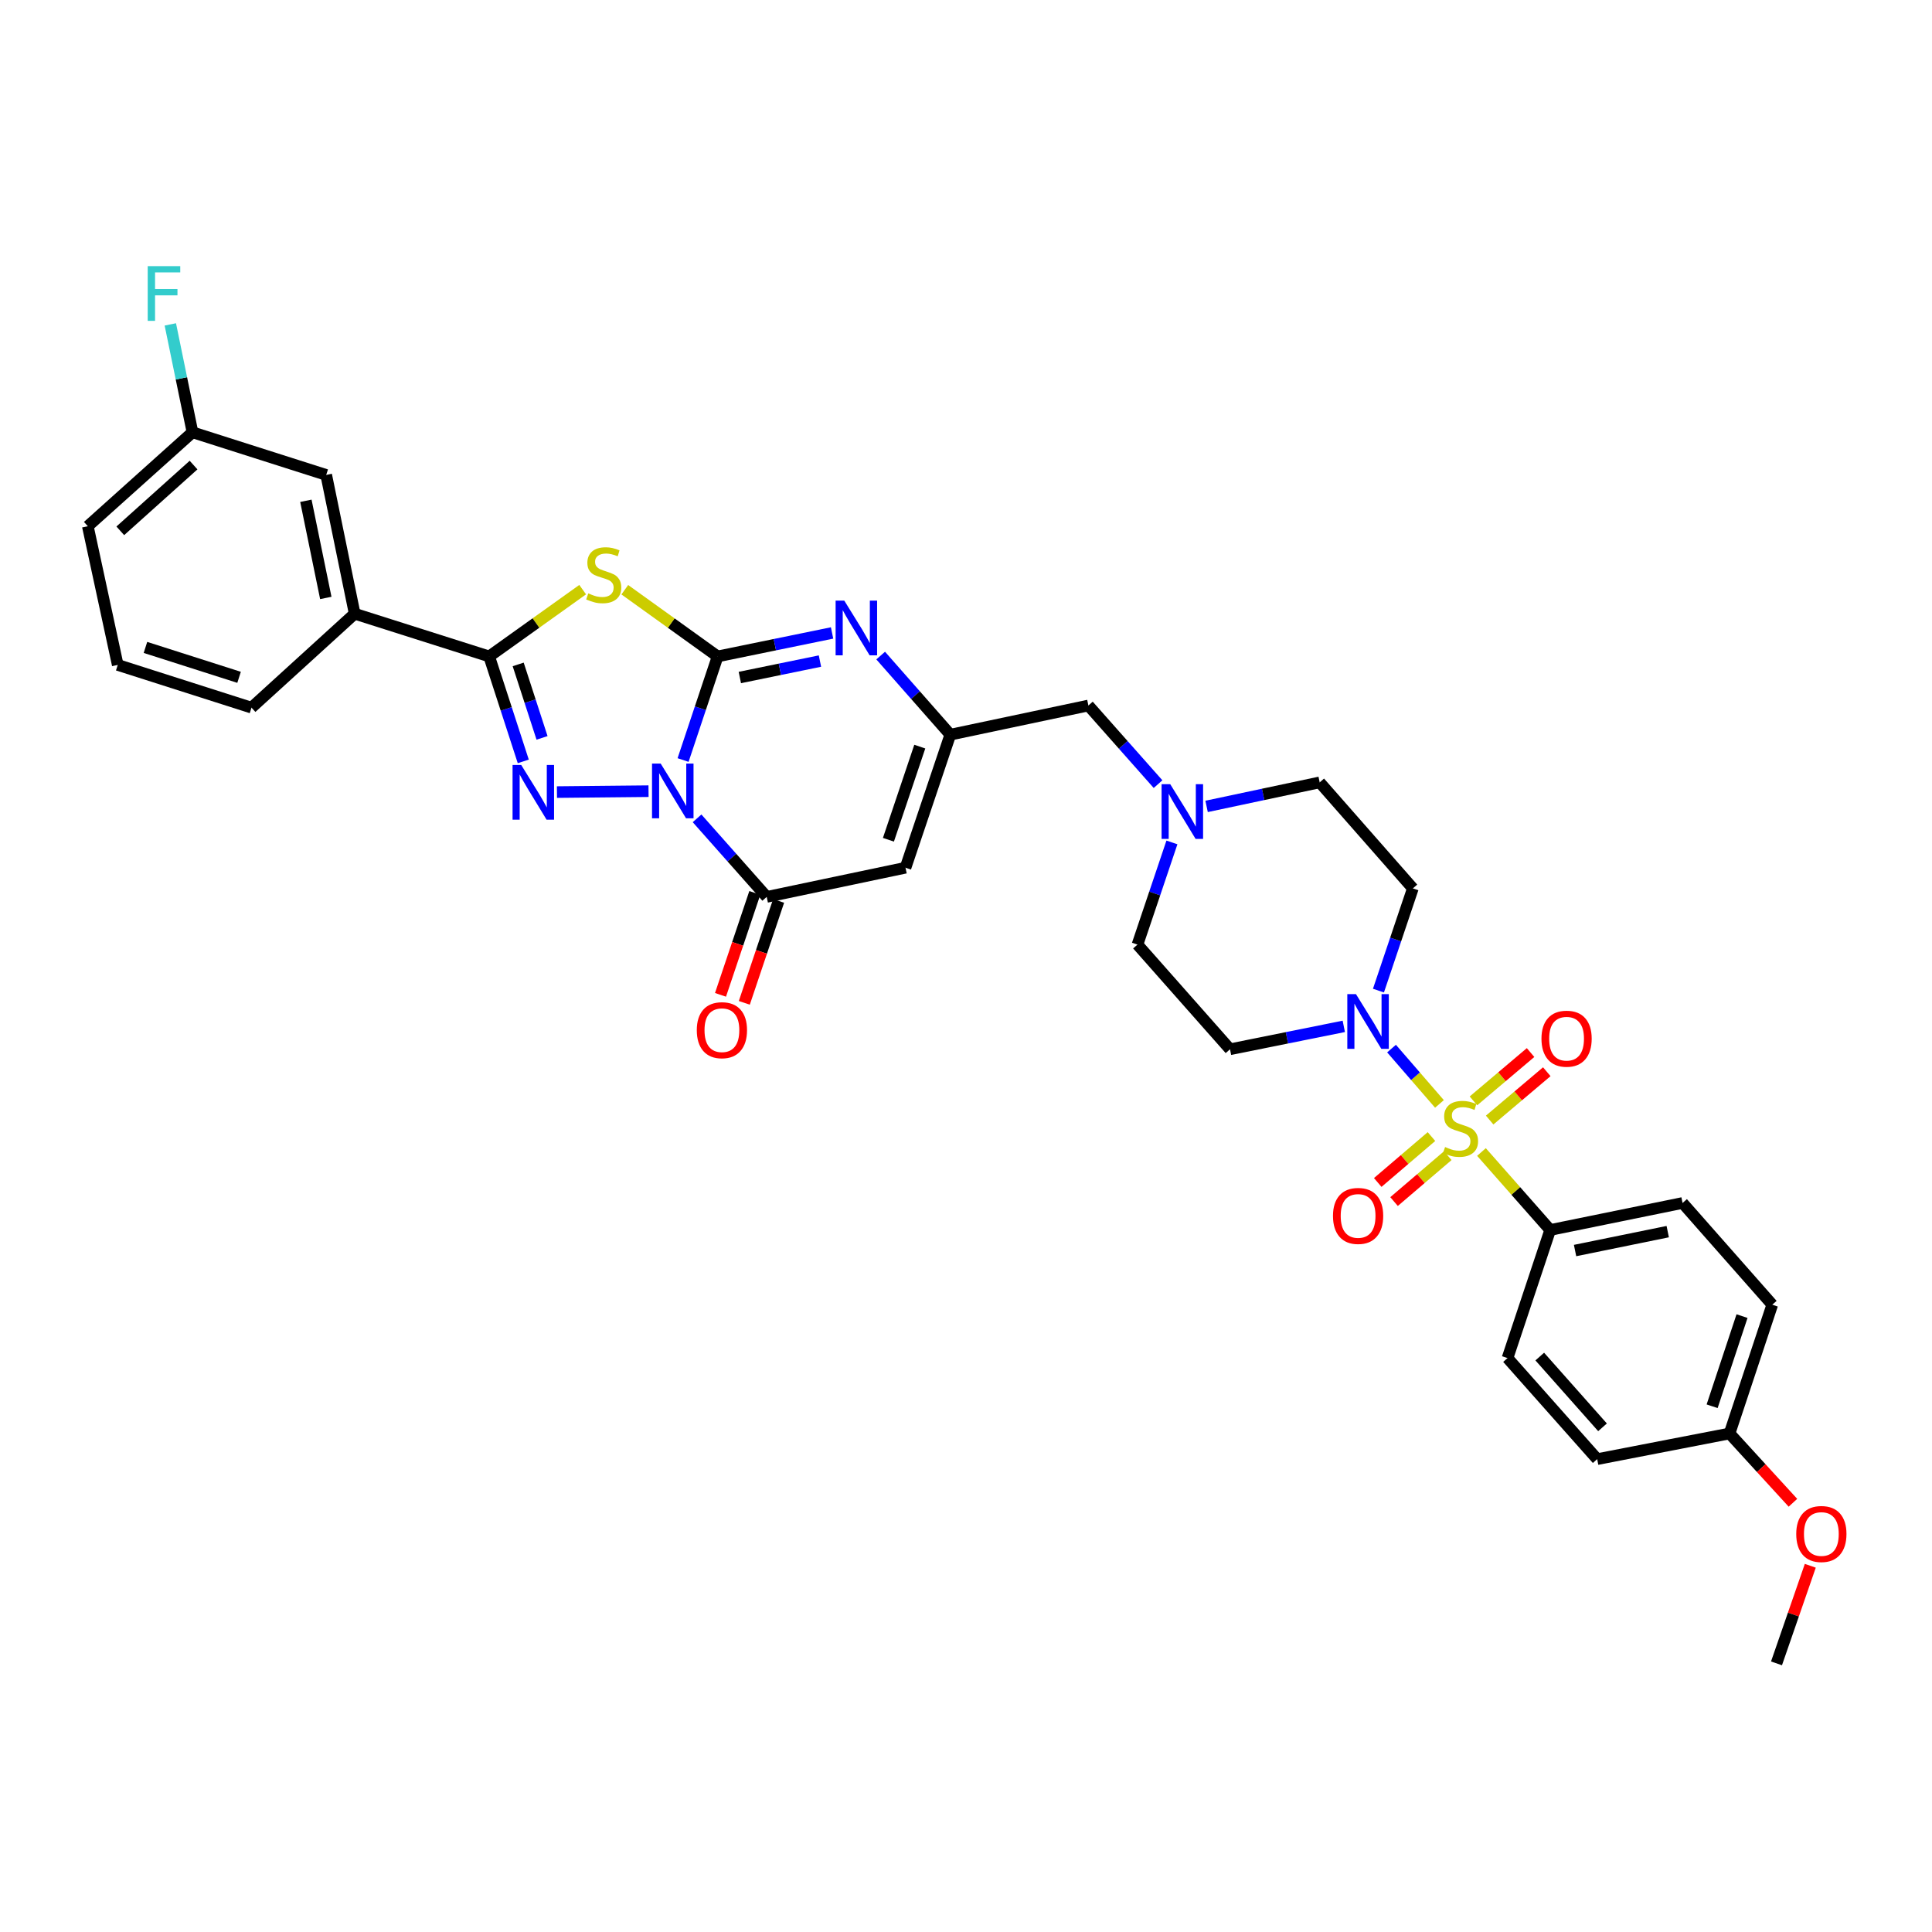 <?xml version='1.0' encoding='iso-8859-1'?>
<svg version='1.1' baseProfile='full'
              xmlns='http://www.w3.org/2000/svg'
                      xmlns:rdkit='http://www.rdkit.org/xml'
                      xmlns:xlink='http://www.w3.org/1999/xlink'
                  xml:space='preserve'
width='1000px' height='1000px' viewBox='0 0 1000 1000'>
<!-- END OF HEADER -->
<rect style='opacity:1.0;fill:#FFFFFF;stroke:none' width='1000' height='1000' x='0' y='0'> </rect>
<path class='bond-0' d='M 353.56,393.392 L 362.502,366.579' style='fill:none;fill-rule:evenodd;stroke:#0000FF;stroke-width:6px;stroke-linecap:butt;stroke-linejoin:miter;stroke-opacity:1' />
<path class='bond-0' d='M 362.502,366.579 L 371.443,339.765' style='fill:none;fill-rule:evenodd;stroke:#000000;stroke-width:6px;stroke-linecap:butt;stroke-linejoin:miter;stroke-opacity:1' />
<path class='bond-2' d='M 335.682,409.511 L 288.272,409.981' style='fill:none;fill-rule:evenodd;stroke:#0000FF;stroke-width:6px;stroke-linecap:butt;stroke-linejoin:miter;stroke-opacity:1' />
<path class='bond-5' d='M 360.799,423.569 L 378.824,443.901' style='fill:none;fill-rule:evenodd;stroke:#0000FF;stroke-width:6px;stroke-linecap:butt;stroke-linejoin:miter;stroke-opacity:1' />
<path class='bond-5' d='M 378.824,443.901 L 396.848,464.233' style='fill:none;fill-rule:evenodd;stroke:#000000;stroke-width:6px;stroke-linecap:butt;stroke-linejoin:miter;stroke-opacity:1' />
<path class='bond-3' d='M 371.443,339.765 L 347.417,322.502' style='fill:none;fill-rule:evenodd;stroke:#000000;stroke-width:6px;stroke-linecap:butt;stroke-linejoin:miter;stroke-opacity:1' />
<path class='bond-3' d='M 347.417,322.502 L 323.39,305.239' style='fill:none;fill-rule:evenodd;stroke:#CCCC00;stroke-width:6px;stroke-linecap:butt;stroke-linejoin:miter;stroke-opacity:1' />
<path class='bond-6' d='M 371.443,339.765 L 401.062,333.689' style='fill:none;fill-rule:evenodd;stroke:#000000;stroke-width:6px;stroke-linecap:butt;stroke-linejoin:miter;stroke-opacity:1' />
<path class='bond-6' d='M 401.062,333.689 L 430.681,327.613' style='fill:none;fill-rule:evenodd;stroke:#0000FF;stroke-width:6px;stroke-linecap:butt;stroke-linejoin:miter;stroke-opacity:1' />
<path class='bond-6' d='M 382.941,350.676 L 403.674,346.422' style='fill:none;fill-rule:evenodd;stroke:#000000;stroke-width:6px;stroke-linecap:butt;stroke-linejoin:miter;stroke-opacity:1' />
<path class='bond-6' d='M 403.674,346.422 L 424.407,342.169' style='fill:none;fill-rule:evenodd;stroke:#0000FF;stroke-width:6px;stroke-linecap:butt;stroke-linejoin:miter;stroke-opacity:1' />
<path class='bond-1' d='M 745.061,571.384 L 732.659,557.064' style='fill:none;fill-rule:evenodd;stroke:#CCCC00;stroke-width:6px;stroke-linecap:butt;stroke-linejoin:miter;stroke-opacity:1' />
<path class='bond-1' d='M 732.659,557.064 L 720.257,542.744' style='fill:none;fill-rule:evenodd;stroke:#0000FF;stroke-width:6px;stroke-linecap:butt;stroke-linejoin:miter;stroke-opacity:1' />
<path class='bond-10' d='M 766.804,596.274 L 784.589,616.455' style='fill:none;fill-rule:evenodd;stroke:#CCCC00;stroke-width:6px;stroke-linecap:butt;stroke-linejoin:miter;stroke-opacity:1' />
<path class='bond-10' d='M 784.589,616.455 L 802.374,636.637' style='fill:none;fill-rule:evenodd;stroke:#000000;stroke-width:6px;stroke-linecap:butt;stroke-linejoin:miter;stroke-opacity:1' />
<path class='bond-13' d='M 771.044,579.739 L 785.83,567.231' style='fill:none;fill-rule:evenodd;stroke:#CCCC00;stroke-width:6px;stroke-linecap:butt;stroke-linejoin:miter;stroke-opacity:1' />
<path class='bond-13' d='M 785.83,567.231 L 800.615,554.724' style='fill:none;fill-rule:evenodd;stroke:#FF0000;stroke-width:6px;stroke-linecap:butt;stroke-linejoin:miter;stroke-opacity:1' />
<path class='bond-13' d='M 762.649,569.815 L 777.435,557.307' style='fill:none;fill-rule:evenodd;stroke:#CCCC00;stroke-width:6px;stroke-linecap:butt;stroke-linejoin:miter;stroke-opacity:1' />
<path class='bond-13' d='M 777.435,557.307 L 792.22,544.8' style='fill:none;fill-rule:evenodd;stroke:#FF0000;stroke-width:6px;stroke-linecap:butt;stroke-linejoin:miter;stroke-opacity:1' />
<path class='bond-14' d='M 740.924,588.285 L 727.02,600.165' style='fill:none;fill-rule:evenodd;stroke:#CCCC00;stroke-width:6px;stroke-linecap:butt;stroke-linejoin:miter;stroke-opacity:1' />
<path class='bond-14' d='M 727.02,600.165 L 713.115,612.045' style='fill:none;fill-rule:evenodd;stroke:#FF0000;stroke-width:6px;stroke-linecap:butt;stroke-linejoin:miter;stroke-opacity:1' />
<path class='bond-14' d='M 749.368,598.168 L 735.463,610.047' style='fill:none;fill-rule:evenodd;stroke:#CCCC00;stroke-width:6px;stroke-linecap:butt;stroke-linejoin:miter;stroke-opacity:1' />
<path class='bond-14' d='M 735.463,610.047 L 721.559,621.927' style='fill:none;fill-rule:evenodd;stroke:#FF0000;stroke-width:6px;stroke-linecap:butt;stroke-linejoin:miter;stroke-opacity:1' />
<path class='bond-4' d='M 270.843,394.093 L 262.021,366.929' style='fill:none;fill-rule:evenodd;stroke:#0000FF;stroke-width:6px;stroke-linecap:butt;stroke-linejoin:miter;stroke-opacity:1' />
<path class='bond-4' d='M 262.021,366.929 L 253.2,339.765' style='fill:none;fill-rule:evenodd;stroke:#000000;stroke-width:6px;stroke-linecap:butt;stroke-linejoin:miter;stroke-opacity:1' />
<path class='bond-4' d='M 280.559,381.929 L 274.384,362.914' style='fill:none;fill-rule:evenodd;stroke:#0000FF;stroke-width:6px;stroke-linecap:butt;stroke-linejoin:miter;stroke-opacity:1' />
<path class='bond-4' d='M 274.384,362.914 L 268.209,343.899' style='fill:none;fill-rule:evenodd;stroke:#000000;stroke-width:6px;stroke-linecap:butt;stroke-linejoin:miter;stroke-opacity:1' />
<path class='bond-34' d='M 301.593,305.198 L 277.397,322.482' style='fill:none;fill-rule:evenodd;stroke:#CCCC00;stroke-width:6px;stroke-linecap:butt;stroke-linejoin:miter;stroke-opacity:1' />
<path class='bond-34' d='M 277.397,322.482 L 253.2,339.765' style='fill:none;fill-rule:evenodd;stroke:#000000;stroke-width:6px;stroke-linecap:butt;stroke-linejoin:miter;stroke-opacity:1' />
<path class='bond-11' d='M 253.2,339.765 L 183.578,317.66' style='fill:none;fill-rule:evenodd;stroke:#000000;stroke-width:6px;stroke-linecap:butt;stroke-linejoin:miter;stroke-opacity:1' />
<path class='bond-7' d='M 396.848,464.233 L 468.687,449.133' style='fill:none;fill-rule:evenodd;stroke:#000000;stroke-width:6px;stroke-linecap:butt;stroke-linejoin:miter;stroke-opacity:1' />
<path class='bond-17' d='M 390.689,462.161 L 381.81,488.545' style='fill:none;fill-rule:evenodd;stroke:#000000;stroke-width:6px;stroke-linecap:butt;stroke-linejoin:miter;stroke-opacity:1' />
<path class='bond-17' d='M 381.81,488.545 L 372.931,514.93' style='fill:none;fill-rule:evenodd;stroke:#FF0000;stroke-width:6px;stroke-linecap:butt;stroke-linejoin:miter;stroke-opacity:1' />
<path class='bond-17' d='M 403.008,466.306 L 394.13,492.691' style='fill:none;fill-rule:evenodd;stroke:#000000;stroke-width:6px;stroke-linecap:butt;stroke-linejoin:miter;stroke-opacity:1' />
<path class='bond-17' d='M 394.13,492.691 L 385.251,519.075' style='fill:none;fill-rule:evenodd;stroke:#FF0000;stroke-width:6px;stroke-linecap:butt;stroke-linejoin:miter;stroke-opacity:1' />
<path class='bond-35' d='M 455.833,339.325 L 473.854,359.797' style='fill:none;fill-rule:evenodd;stroke:#0000FF;stroke-width:6px;stroke-linecap:butt;stroke-linejoin:miter;stroke-opacity:1' />
<path class='bond-35' d='M 473.854,359.797 L 491.875,380.27' style='fill:none;fill-rule:evenodd;stroke:#000000;stroke-width:6px;stroke-linecap:butt;stroke-linejoin:miter;stroke-opacity:1' />
<path class='bond-9' d='M 468.687,449.133 L 491.875,380.27' style='fill:none;fill-rule:evenodd;stroke:#000000;stroke-width:6px;stroke-linecap:butt;stroke-linejoin:miter;stroke-opacity:1' />
<path class='bond-9' d='M 459.846,434.656 L 476.078,386.451' style='fill:none;fill-rule:evenodd;stroke:#000000;stroke-width:6px;stroke-linecap:butt;stroke-linejoin:miter;stroke-opacity:1' />
<path class='bond-8' d='M 713.484,512.736 L 722.389,486.286' style='fill:none;fill-rule:evenodd;stroke:#0000FF;stroke-width:6px;stroke-linecap:butt;stroke-linejoin:miter;stroke-opacity:1' />
<path class='bond-8' d='M 722.389,486.286 L 731.294,459.836' style='fill:none;fill-rule:evenodd;stroke:#000000;stroke-width:6px;stroke-linecap:butt;stroke-linejoin:miter;stroke-opacity:1' />
<path class='bond-37' d='M 695.544,531.243 L 666.1,537.17' style='fill:none;fill-rule:evenodd;stroke:#0000FF;stroke-width:6px;stroke-linecap:butt;stroke-linejoin:miter;stroke-opacity:1' />
<path class='bond-37' d='M 666.1,537.17 L 636.657,543.098' style='fill:none;fill-rule:evenodd;stroke:#000000;stroke-width:6px;stroke-linecap:butt;stroke-linejoin:miter;stroke-opacity:1' />
<path class='bond-18' d='M 491.875,380.27 L 563.352,365.17' style='fill:none;fill-rule:evenodd;stroke:#000000;stroke-width:6px;stroke-linecap:butt;stroke-linejoin:miter;stroke-opacity:1' />
<path class='bond-22' d='M 802.374,636.637 L 870.891,622.657' style='fill:none;fill-rule:evenodd;stroke:#000000;stroke-width:6px;stroke-linecap:butt;stroke-linejoin:miter;stroke-opacity:1' />
<path class='bond-22' d='M 815.25,647.276 L 863.212,637.49' style='fill:none;fill-rule:evenodd;stroke:#000000;stroke-width:6px;stroke-linecap:butt;stroke-linejoin:miter;stroke-opacity:1' />
<path class='bond-23' d='M 802.374,636.637 L 780.291,702.937' style='fill:none;fill-rule:evenodd;stroke:#000000;stroke-width:6px;stroke-linecap:butt;stroke-linejoin:miter;stroke-opacity:1' />
<path class='bond-19' d='M 183.578,317.66 L 168.847,245.822' style='fill:none;fill-rule:evenodd;stroke:#000000;stroke-width:6px;stroke-linecap:butt;stroke-linejoin:miter;stroke-opacity:1' />
<path class='bond-19' d='M 168.635,309.496 L 158.323,259.209' style='fill:none;fill-rule:evenodd;stroke:#000000;stroke-width:6px;stroke-linecap:butt;stroke-linejoin:miter;stroke-opacity:1' />
<path class='bond-30' d='M 183.578,317.66 L 130.176,366.282' style='fill:none;fill-rule:evenodd;stroke:#000000;stroke-width:6px;stroke-linecap:butt;stroke-linejoin:miter;stroke-opacity:1' />
<path class='bond-12' d='M 599.401,405.866 L 581.377,385.518' style='fill:none;fill-rule:evenodd;stroke:#0000FF;stroke-width:6px;stroke-linecap:butt;stroke-linejoin:miter;stroke-opacity:1' />
<path class='bond-12' d='M 581.377,385.518 L 563.352,365.17' style='fill:none;fill-rule:evenodd;stroke:#000000;stroke-width:6px;stroke-linecap:butt;stroke-linejoin:miter;stroke-opacity:1' />
<path class='bond-20' d='M 606.588,436.037 L 597.673,462.48' style='fill:none;fill-rule:evenodd;stroke:#0000FF;stroke-width:6px;stroke-linecap:butt;stroke-linejoin:miter;stroke-opacity:1' />
<path class='bond-20' d='M 597.673,462.48 L 588.757,488.923' style='fill:none;fill-rule:evenodd;stroke:#000000;stroke-width:6px;stroke-linecap:butt;stroke-linejoin:miter;stroke-opacity:1' />
<path class='bond-21' d='M 624.531,417.393 L 653.8,411.177' style='fill:none;fill-rule:evenodd;stroke:#0000FF;stroke-width:6px;stroke-linecap:butt;stroke-linejoin:miter;stroke-opacity:1' />
<path class='bond-21' d='M 653.8,411.177 L 683.069,404.96' style='fill:none;fill-rule:evenodd;stroke:#000000;stroke-width:6px;stroke-linecap:butt;stroke-linejoin:miter;stroke-opacity:1' />
<path class='bond-15' d='M 636.657,543.098 L 588.757,488.923' style='fill:none;fill-rule:evenodd;stroke:#000000;stroke-width:6px;stroke-linecap:butt;stroke-linejoin:miter;stroke-opacity:1' />
<path class='bond-16' d='M 731.294,459.836 L 683.069,404.96' style='fill:none;fill-rule:evenodd;stroke:#000000;stroke-width:6px;stroke-linecap:butt;stroke-linejoin:miter;stroke-opacity:1' />
<path class='bond-24' d='M 168.847,245.822 L 99.63,223.753' style='fill:none;fill-rule:evenodd;stroke:#000000;stroke-width:6px;stroke-linecap:butt;stroke-linejoin:miter;stroke-opacity:1' />
<path class='bond-27' d='M 870.891,622.657 L 917.324,675.315' style='fill:none;fill-rule:evenodd;stroke:#000000;stroke-width:6px;stroke-linecap:butt;stroke-linejoin:miter;stroke-opacity:1' />
<path class='bond-26' d='M 780.291,702.937 L 826.703,755.249' style='fill:none;fill-rule:evenodd;stroke:#000000;stroke-width:6px;stroke-linecap:butt;stroke-linejoin:miter;stroke-opacity:1' />
<path class='bond-26' d='M 796.976,702.157 L 829.464,738.776' style='fill:none;fill-rule:evenodd;stroke:#000000;stroke-width:6px;stroke-linecap:butt;stroke-linejoin:miter;stroke-opacity:1' />
<path class='bond-28' d='M 99.63,223.753 L 93.895,195.831' style='fill:none;fill-rule:evenodd;stroke:#000000;stroke-width:6px;stroke-linecap:butt;stroke-linejoin:miter;stroke-opacity:1' />
<path class='bond-28' d='M 93.895,195.831 L 88.161,167.908' style='fill:none;fill-rule:evenodd;stroke:#33CCCC;stroke-width:6px;stroke-linecap:butt;stroke-linejoin:miter;stroke-opacity:1' />
<path class='bond-36' d='M 99.63,223.753 L 45.455,272.375' style='fill:none;fill-rule:evenodd;stroke:#000000;stroke-width:6px;stroke-linecap:butt;stroke-linejoin:miter;stroke-opacity:1' />
<path class='bond-36' d='M 100.185,240.72 L 62.263,274.755' style='fill:none;fill-rule:evenodd;stroke:#000000;stroke-width:6px;stroke-linecap:butt;stroke-linejoin:miter;stroke-opacity:1' />
<path class='bond-25' d='M 895.212,741.969 L 826.703,755.249' style='fill:none;fill-rule:evenodd;stroke:#000000;stroke-width:6px;stroke-linecap:butt;stroke-linejoin:miter;stroke-opacity:1' />
<path class='bond-29' d='M 895.212,741.969 L 911.616,759.901' style='fill:none;fill-rule:evenodd;stroke:#000000;stroke-width:6px;stroke-linecap:butt;stroke-linejoin:miter;stroke-opacity:1' />
<path class='bond-29' d='M 911.616,759.901 L 928.02,777.832' style='fill:none;fill-rule:evenodd;stroke:#FF0000;stroke-width:6px;stroke-linecap:butt;stroke-linejoin:miter;stroke-opacity:1' />
<path class='bond-38' d='M 895.212,741.969 L 917.324,675.315' style='fill:none;fill-rule:evenodd;stroke:#000000;stroke-width:6px;stroke-linecap:butt;stroke-linejoin:miter;stroke-opacity:1' />
<path class='bond-38' d='M 886.192,727.878 L 901.67,681.22' style='fill:none;fill-rule:evenodd;stroke:#000000;stroke-width:6px;stroke-linecap:butt;stroke-linejoin:miter;stroke-opacity:1' />
<path class='bond-33' d='M 937.004,810.446 L 928.258,835.701' style='fill:none;fill-rule:evenodd;stroke:#FF0000;stroke-width:6px;stroke-linecap:butt;stroke-linejoin:miter;stroke-opacity:1' />
<path class='bond-33' d='M 928.258,835.701 L 919.512,860.956' style='fill:none;fill-rule:evenodd;stroke:#000000;stroke-width:6px;stroke-linecap:butt;stroke-linejoin:miter;stroke-opacity:1' />
<path class='bond-31' d='M 130.176,366.282 L 60.944,344.17' style='fill:none;fill-rule:evenodd;stroke:#000000;stroke-width:6px;stroke-linecap:butt;stroke-linejoin:miter;stroke-opacity:1' />
<path class='bond-31' d='M 123.746,350.583 L 75.284,335.105' style='fill:none;fill-rule:evenodd;stroke:#000000;stroke-width:6px;stroke-linecap:butt;stroke-linejoin:miter;stroke-opacity:1' />
<path class='bond-32' d='M 60.944,344.17 L 45.455,272.375' style='fill:none;fill-rule:evenodd;stroke:#000000;stroke-width:6px;stroke-linecap:butt;stroke-linejoin:miter;stroke-opacity:1' />
<path  class='atom-0' d='M 341.967 395.227
L 351.247 410.227
Q 352.167 411.707, 353.647 414.387
Q 355.127 417.067, 355.207 417.227
L 355.207 395.227
L 358.967 395.227
L 358.967 423.547
L 355.087 423.547
L 345.127 407.147
Q 343.967 405.227, 342.727 403.027
Q 341.527 400.827, 341.167 400.147
L 341.167 423.547
L 337.487 423.547
L 337.487 395.227
L 341.967 395.227
' fill='#0000FF'/>
<path  class='atom-2' d='M 747.969 593.699
Q 748.289 593.819, 749.609 594.379
Q 750.929 594.939, 752.369 595.299
Q 753.849 595.619, 755.289 595.619
Q 757.969 595.619, 759.529 594.339
Q 761.089 593.019, 761.089 590.739
Q 761.089 589.179, 760.289 588.219
Q 759.529 587.259, 758.329 586.739
Q 757.129 586.219, 755.129 585.619
Q 752.609 584.859, 751.089 584.139
Q 749.609 583.419, 748.529 581.899
Q 747.489 580.379, 747.489 577.819
Q 747.489 574.259, 749.889 572.059
Q 752.329 569.859, 757.129 569.859
Q 760.409 569.859, 764.129 571.419
L 763.209 574.499
Q 759.809 573.099, 757.249 573.099
Q 754.489 573.099, 752.969 574.259
Q 751.449 575.379, 751.489 577.339
Q 751.489 578.859, 752.249 579.779
Q 753.049 580.699, 754.169 581.219
Q 755.329 581.739, 757.249 582.339
Q 759.809 583.139, 761.329 583.939
Q 762.849 584.739, 763.929 586.379
Q 765.049 587.979, 765.049 590.739
Q 765.049 594.659, 762.409 596.779
Q 759.809 598.859, 755.449 598.859
Q 752.929 598.859, 751.009 598.299
Q 749.129 597.779, 746.889 596.859
L 747.969 593.699
' fill='#CCCC00'/>
<path  class='atom-3' d='M 269.781 395.942
L 279.061 410.942
Q 279.981 412.422, 281.461 415.102
Q 282.941 417.782, 283.021 417.942
L 283.021 395.942
L 286.781 395.942
L 286.781 424.262
L 282.901 424.262
L 272.941 407.862
Q 271.781 405.942, 270.541 403.742
Q 269.341 401.542, 268.981 400.862
L 268.981 424.262
L 265.301 424.262
L 265.301 395.942
L 269.781 395.942
' fill='#0000FF'/>
<path  class='atom-4' d='M 304.495 307.132
Q 304.815 307.252, 306.135 307.812
Q 307.455 308.372, 308.895 308.732
Q 310.375 309.052, 311.815 309.052
Q 314.495 309.052, 316.055 307.772
Q 317.615 306.452, 317.615 304.172
Q 317.615 302.612, 316.815 301.652
Q 316.055 300.692, 314.855 300.172
Q 313.655 299.652, 311.655 299.052
Q 309.135 298.292, 307.615 297.572
Q 306.135 296.852, 305.055 295.332
Q 304.015 293.812, 304.015 291.252
Q 304.015 287.692, 306.415 285.492
Q 308.855 283.292, 313.655 283.292
Q 316.935 283.292, 320.655 284.852
L 319.735 287.932
Q 316.335 286.532, 313.775 286.532
Q 311.015 286.532, 309.495 287.692
Q 307.975 288.812, 308.015 290.772
Q 308.015 292.292, 308.775 293.212
Q 309.575 294.132, 310.695 294.652
Q 311.855 295.172, 313.775 295.772
Q 316.335 296.572, 317.855 297.372
Q 319.375 298.172, 320.455 299.812
Q 321.575 301.412, 321.575 304.172
Q 321.575 308.092, 318.935 310.212
Q 316.335 312.292, 311.975 312.292
Q 309.455 312.292, 307.535 311.732
Q 305.655 311.212, 303.415 310.292
L 304.495 307.132
' fill='#CCCC00'/>
<path  class='atom-7' d='M 436.993 310.873
L 446.273 325.873
Q 447.193 327.353, 448.673 330.033
Q 450.153 332.713, 450.233 332.873
L 450.233 310.873
L 453.993 310.873
L 453.993 339.193
L 450.113 339.193
L 440.153 322.793
Q 438.993 320.873, 437.753 318.673
Q 436.553 316.473, 436.193 315.793
L 436.193 339.193
L 432.513 339.193
L 432.513 310.873
L 436.993 310.873
' fill='#0000FF'/>
<path  class='atom-9' d='M 701.846 514.553
L 711.126 529.553
Q 712.046 531.033, 713.526 533.713
Q 715.006 536.393, 715.086 536.553
L 715.086 514.553
L 718.846 514.553
L 718.846 542.873
L 714.966 542.873
L 705.006 526.473
Q 703.846 524.553, 702.606 522.353
Q 701.406 520.153, 701.046 519.473
L 701.046 542.873
L 697.366 542.873
L 697.366 514.553
L 701.846 514.553
' fill='#0000FF'/>
<path  class='atom-13' d='M 605.714 405.9
L 614.994 420.9
Q 615.914 422.38, 617.394 425.06
Q 618.874 427.74, 618.954 427.9
L 618.954 405.9
L 622.714 405.9
L 622.714 434.22
L 618.834 434.22
L 608.874 417.82
Q 607.714 415.9, 606.474 413.7
Q 605.274 411.5, 604.914 410.82
L 604.914 434.22
L 601.234 434.22
L 601.234 405.9
L 605.714 405.9
' fill='#0000FF'/>
<path  class='atom-14' d='M 797.859 537.625
Q 797.859 530.825, 801.219 527.025
Q 804.579 523.225, 810.859 523.225
Q 817.139 523.225, 820.499 527.025
Q 823.859 530.825, 823.859 537.625
Q 823.859 544.505, 820.459 548.425
Q 817.059 552.305, 810.859 552.305
Q 804.619 552.305, 801.219 548.425
Q 797.859 544.545, 797.859 537.625
M 810.859 549.105
Q 815.179 549.105, 817.499 546.225
Q 819.859 543.305, 819.859 537.625
Q 819.859 532.065, 817.499 529.265
Q 815.179 526.425, 810.859 526.425
Q 806.539 526.425, 804.179 529.225
Q 801.859 532.025, 801.859 537.625
Q 801.859 543.345, 804.179 546.225
Q 806.539 549.105, 810.859 549.105
' fill='#FF0000'/>
<path  class='atom-15' d='M 689.95 629.359
Q 689.95 622.559, 693.31 618.759
Q 696.67 614.959, 702.95 614.959
Q 709.23 614.959, 712.59 618.759
Q 715.95 622.559, 715.95 629.359
Q 715.95 636.239, 712.55 640.159
Q 709.15 644.039, 702.95 644.039
Q 696.71 644.039, 693.31 640.159
Q 689.95 636.279, 689.95 629.359
M 702.95 640.839
Q 707.27 640.839, 709.59 637.959
Q 711.95 635.039, 711.95 629.359
Q 711.95 623.799, 709.59 620.999
Q 707.27 618.159, 702.95 618.159
Q 698.63 618.159, 696.27 620.959
Q 693.95 623.759, 693.95 629.359
Q 693.95 635.079, 696.27 637.959
Q 698.63 640.839, 702.95 640.839
' fill='#FF0000'/>
<path  class='atom-18' d='M 360.66 533.22
Q 360.66 526.42, 364.02 522.62
Q 367.38 518.82, 373.66 518.82
Q 379.94 518.82, 383.3 522.62
Q 386.66 526.42, 386.66 533.22
Q 386.66 540.1, 383.26 544.02
Q 379.86 547.9, 373.66 547.9
Q 367.42 547.9, 364.02 544.02
Q 360.66 540.14, 360.66 533.22
M 373.66 544.7
Q 377.98 544.7, 380.3 541.82
Q 382.66 538.9, 382.66 533.22
Q 382.66 527.66, 380.3 524.86
Q 377.98 522.02, 373.66 522.02
Q 369.34 522.02, 366.98 524.82
Q 364.66 527.62, 364.66 533.22
Q 364.66 538.94, 366.98 541.82
Q 369.34 544.7, 373.66 544.7
' fill='#FF0000'/>
<path  class='atom-29' d='M 76.456 137.755
L 93.296 137.755
L 93.296 140.995
L 80.256 140.995
L 80.256 149.595
L 91.856 149.595
L 91.856 152.875
L 80.256 152.875
L 80.256 166.075
L 76.456 166.075
L 76.456 137.755
' fill='#33CCCC'/>
<path  class='atom-30' d='M 929.729 793.992
Q 929.729 787.192, 933.089 783.392
Q 936.449 779.592, 942.729 779.592
Q 949.009 779.592, 952.369 783.392
Q 955.729 787.192, 955.729 793.992
Q 955.729 800.872, 952.329 804.792
Q 948.929 808.672, 942.729 808.672
Q 936.489 808.672, 933.089 804.792
Q 929.729 800.912, 929.729 793.992
M 942.729 805.472
Q 947.049 805.472, 949.369 802.592
Q 951.729 799.672, 951.729 793.992
Q 951.729 788.432, 949.369 785.632
Q 947.049 782.792, 942.729 782.792
Q 938.409 782.792, 936.049 785.592
Q 933.729 788.392, 933.729 793.992
Q 933.729 799.712, 936.049 802.592
Q 938.409 805.472, 942.729 805.472
' fill='#FF0000'/>
</svg>
